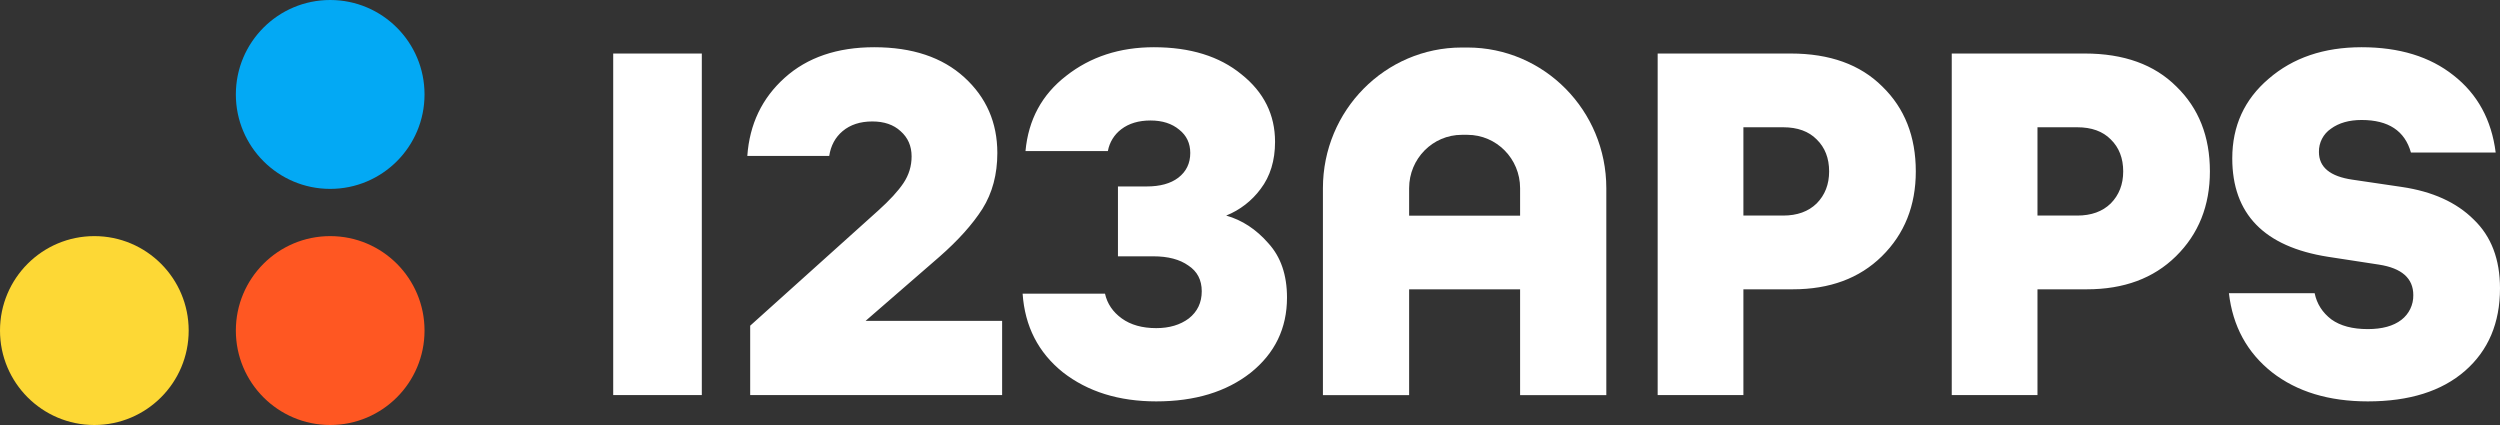<?xml version="1.0" encoding="UTF-8"?>
<svg xmlns="http://www.w3.org/2000/svg" xmlns:xlink="http://www.w3.org/1999/xlink" width="1000px" height="170px" viewBox="0 0 1000 170" version="1.1">
<rect x="0" y="0" width="1000" height="170" fill="#333333" stroke="none"/>
<g id="surface1">
<path style=" stroke:none;fill-rule:nonzero;fill:rgb(99.216%,84.706%,20.784%);fill-opacity:1;" d="M 75.473 132.223 C 75.473 153.086 58.578 170 37.734 170 C 16.895 170 0 153.086 0 132.223 C 0 111.359 16.895 94.445 37.734 94.445 C 58.578 94.445 75.473 111.359 75.473 132.223 Z M 75.473 132.223 "/>
<path style=" stroke:none;fill-rule:nonzero;fill:rgb(100%,34.118%,13.333%);fill-opacity:1;" d="M 169.812 132.223 C 169.812 153.086 152.918 170 132.074 170 C 111.234 170 94.34 153.086 94.34 132.223 C 94.34 111.359 111.234 94.445 132.074 94.445 C 152.918 94.445 169.812 111.359 169.812 132.223 Z M 169.812 132.223 "/>
<path style=" stroke:none;fill-rule:nonzero;fill:rgb(1.176%,66.275%,95.686%);fill-opacity:1;" d="M 169.812 37.777 C 169.812 58.641 152.918 75.555 132.074 75.555 C 111.234 75.555 94.34 58.641 94.34 37.777 C 94.34 16.914 111.234 0 132.074 0 C 152.918 0 169.812 16.914 169.812 37.777 Z M 169.812 37.777 "/>
<path style=" stroke:none;fill-rule:nonzero;fill:rgb(100%,100%,100%);fill-opacity:1;" d="M 364.641 62.551 C 364.641 58.414 363.168 55.051 360.234 52.465 C 357.426 49.875 353.66 48.582 348.934 48.582 C 344.074 48.582 340.121 49.875 337.047 52.453 C 334.121 54.918 332.332 58.215 331.688 62.363 L 298.926 62.363 C 299.82 49.68 304.801 39.27 313.867 31.121 C 322.934 22.969 334.879 18.891 349.699 18.891 C 364.895 18.891 376.906 22.902 385.719 30.922 C 394.527 38.949 398.934 49.035 398.934 61.191 C 398.934 69.738 396.953 77.172 392.992 83.508 C 389.027 89.723 383.293 96.125 375.754 102.727 L 346.246 128.34 L 400.848 128.34 L 400.848 158.035 L 300.074 158.035 L 300.074 130.277 L 351.227 84.281 C 355.832 80.145 359.219 76.461 361.387 73.23 C 363.555 69.992 364.641 66.434 364.641 62.559 Z M 280.727 21.41 L 280.727 158.035 L 245.281 158.035 L 245.281 21.41 Z M 410.199 60.418 C 411.348 47.863 416.773 37.844 426.48 30.336 C 436.199 22.703 447.879 18.891 461.547 18.891 C 476.105 18.891 487.793 22.516 496.605 29.75 C 505.547 36.871 510.02 45.863 510.02 56.734 C 510.02 64.23 508.094 70.512 504.266 75.555 C 500.746 80.328 495.969 84.023 490.473 86.227 C 496.859 88.043 502.48 91.723 507.332 97.289 C 512.312 102.727 514.801 109.973 514.801 119.027 C 514.801 131.316 509.953 141.344 500.246 149.109 C 490.527 156.738 477.953 160.555 462.508 160.555 C 447.555 160.555 435.105 156.676 425.141 148.91 C 415.312 141.023 409.945 130.543 409.047 117.469 L 442 117.469 C 442.895 121.484 445.133 124.781 448.699 127.367 C 452.281 129.957 456.879 131.25 462.5 131.25 C 467.734 131.25 472.086 129.957 475.527 127.379 C 478.98 124.656 480.699 121.031 480.699 116.508 C 480.699 111.973 478.906 108.547 475.34 106.211 C 471.887 103.758 467.227 102.527 461.348 102.527 L 447.18 102.527 L 447.18 74.582 L 458.668 74.582 C 464.039 74.582 468.246 73.422 471.312 71.09 C 474.508 68.633 476.105 65.328 476.105 61.191 C 476.105 57.316 474.633 54.203 471.699 51.879 C 468.754 49.422 464.926 48.195 460.199 48.195 C 455.48 48.195 451.586 49.355 448.52 51.688 C 445.699 53.82 443.781 56.934 443.152 60.418 Z M 716.32 21.41 C 731.906 21.41 744.105 25.812 752.926 34.605 C 761.859 43.273 766.32 54.598 766.32 68.566 C 766.32 82.281 761.793 93.605 752.727 102.527 C 743.781 111.332 731.906 115.723 717.094 115.723 L 697.359 115.723 L 697.359 158.035 L 663.066 158.035 L 663.066 21.41 Z M 713.254 50.906 L 697.359 50.906 L 697.359 86.227 L 713.254 86.227 C 718.879 86.227 723.348 84.613 726.668 81.375 C 729.992 78.012 731.652 73.742 731.652 68.566 C 731.652 63.27 729.992 59 726.668 55.762 C 723.48 52.531 719.008 50.906 713.254 50.906 Z M 833.961 21.41 C 849.539 21.41 861.734 25.812 870.547 34.605 C 879.492 43.273 883.961 54.598 883.961 68.566 C 883.961 82.281 879.434 93.605 870.359 102.527 C 861.414 111.332 849.539 115.723 834.727 115.723 L 814.992 115.723 L 814.992 158.035 L 780.699 158.035 L 780.699 21.41 Z M 830.895 50.906 L 814.992 50.906 L 814.992 86.227 L 830.895 86.227 C 836.508 86.227 840.992 84.613 844.301 81.375 C 847.621 78.012 849.281 73.742 849.281 68.566 C 849.281 63.27 847.621 59 844.301 55.762 C 841.113 52.531 836.641 50.906 830.895 50.906 Z M 891.566 117.281 L 925.859 117.281 C 926.746 121.551 928.98 125.043 932.555 127.766 C 936.141 130.344 940.992 131.637 947.121 131.637 C 952.867 131.637 957.34 130.41 960.539 127.953 C 963.613 125.602 965.391 121.93 965.32 118.055 C 965.32 111.332 960.727 107.25 951.527 105.836 L 931.219 102.719 C 905.68 98.715 892.906 85.586 892.906 63.336 C 892.906 50.395 897.754 39.781 907.461 31.508 C 917.18 23.102 929.555 18.891 944.633 18.891 C 959.707 18.891 971.961 22.637 981.414 30.148 C 991 37.645 996.613 47.93 998.273 61 L 964.367 61 C 961.934 52.332 955.359 47.996 944.633 47.996 C 939.652 47.996 935.566 49.16 932.367 51.492 C 929.297 53.582 927.492 57.086 927.574 60.805 C 927.574 66.887 932.047 70.578 940.992 71.871 L 960.727 74.781 C 972.992 76.594 982.566 80.922 989.461 87.785 C 996.492 94.512 1000 103.691 1000 115.336 C 1000 129.18 995.34 140.176 986.02 148.336 C 976.688 156.484 963.727 160.555 947.121 160.555 C 931.539 160.555 918.766 156.676 908.801 148.91 C 898.84 141.023 893.094 130.477 891.566 117.273 Z M 891.566 117.281 "/>
<path style=" stroke:none;fill-rule:evenodd;fill:rgb(100%,100%,100%);fill-opacity:1;" d="M 563.652 115.723 L 563.652 158.043 L 529.168 158.043 L 529.168 75.273 C 529.168 44.199 554.047 19.004 584.734 19.004 L 586.961 19.004 C 617.641 19.004 642.527 44.191 642.527 75.273 L 642.527 158.043 L 608.039 158.043 L 608.039 115.73 L 563.652 115.73 Z M 563.652 75.273 C 563.652 63.484 573.086 53.93 584.727 53.93 L 586.961 53.93 C 598.605 53.93 608.039 63.484 608.039 75.273 L 608.039 86.258 L 563.652 86.258 Z M 563.652 75.273 "/>
</g>
</svg>
